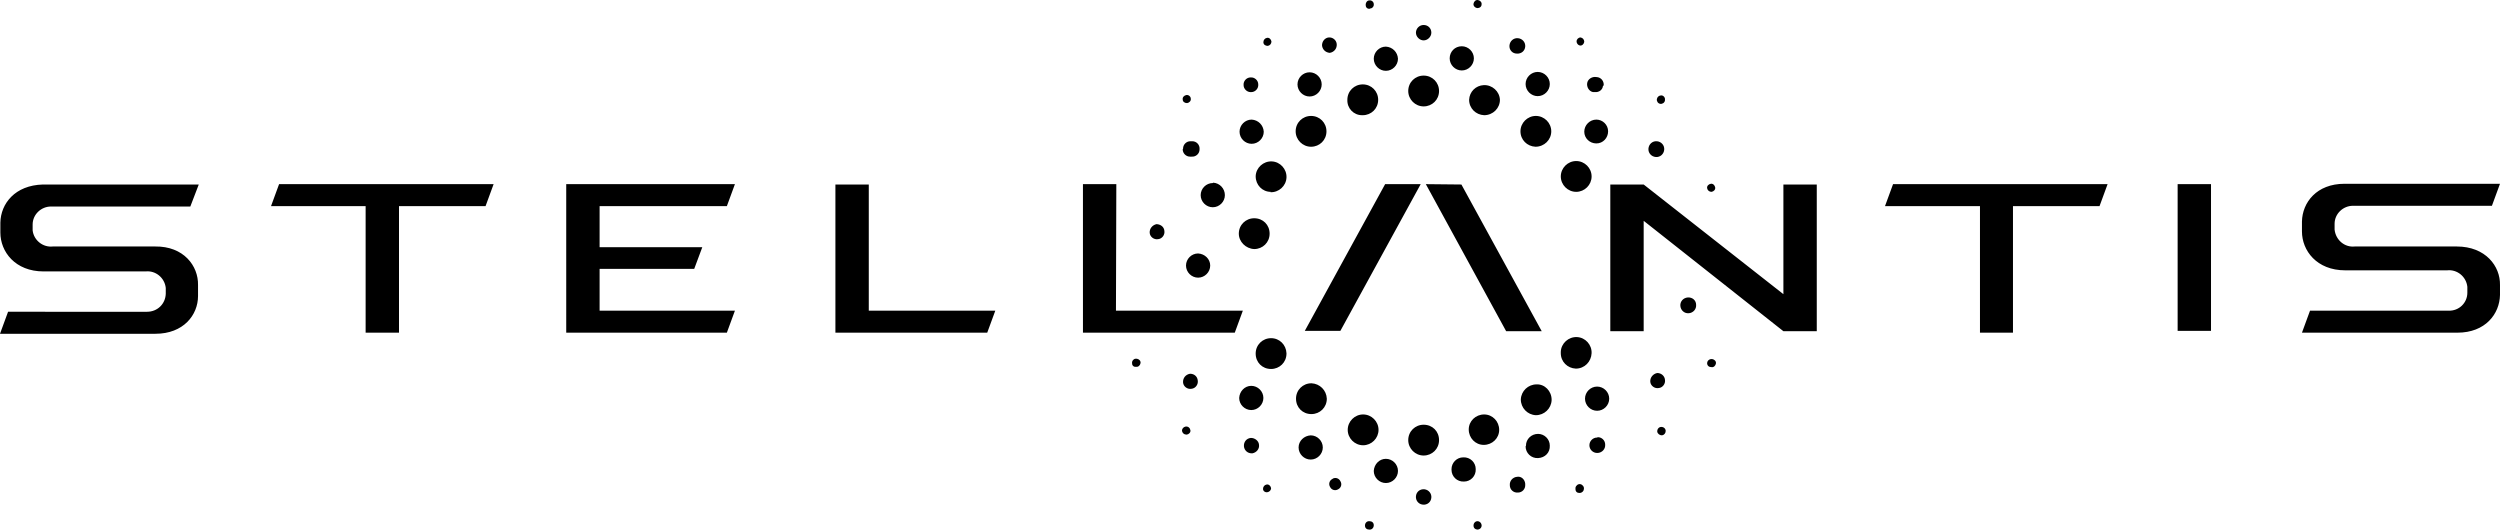 <svg preserveAspectRatio="xMidYMid meet" data-bbox="22.1 86.287 681.702 144.413" viewBox="22.1 86.287 681.702 144.413" xmlns="http://www.w3.org/2000/svg" data-type="color" role="presentation" aria-hidden="true" aria-labelledby="svgcid-ei5xqolsbfmn"><title id="svgcid-ei5xqolsbfmn"></title><g><path d="M488.8 138.6c.6-.1 1.1-.6 1-1.2-.1-.6-.6-1.1-1.2-1-.6.1-1.1.6-1 1.2.1.6.6 1 1.2 1m-71.4-36.4c0 1.8 1.5 3.3 3.3 3.3 1.8 0 3.3-1.5 3.3-3.3s-1.5-3.3-3.3-3.3c-1.9 0-3.3 1.5-3.3 3.3m20.7 7c0 1.8 1.5 3.3 3.3 3.3s3.3-1.5 3.3-3.3-1.5-3.3-3.3-3.3c-1.8 0-3.3 1.5-3.3 3.3M360 194.8c0 1.8 1.5 3.3 3.3 3.3 1.8 0 3.3-1.5 3.3-3.3 0-1.8-1.5-3.3-3.3-3.3-1.8 0-3.2 1.5-3.3 3.3m16.2 13.5c0 1.8 1.5 3.3 3.3 3.3 1.8 0 3.3-1.5 3.3-3.3 0-1.8-1.5-3.3-3.3-3.3-1.8.1-3.3 1.5-3.3 3.3m20.5 6.4c0 1.8 1.5 3.3 3.3 3.3 1.8 0 3.3-1.5 3.3-3.3 0-1.8-1.5-3.3-3.3-3.3-1.8 0-3.2 1.5-3.3 3.3m21.2-.3c0 1.8 1.5 3.3 3.4 3.2 1.8 0 3.3-1.5 3.2-3.4 0-1.8-1.5-3.3-3.4-3.2-1.8 0-3.2 1.5-3.2 3.2v.2m20.2-6.4c0 1.8 1.5 3.3 3.4 3.2s3.3-1.5 3.2-3.4c0-1.8-1.5-3.2-3.2-3.2-1.8 0-3.3 1.4-3.3 3.2 0 .1 0 .1-.1.2m16.2-13c0 1.8 1.5 3.3 3.3 3.3 1.8 0 3.3-1.5 3.3-3.3 0-1.8-1.5-3.3-3.3-3.3-1.8 0-3.3 1.5-3.3 3.3m-.2-72.8c0 1.8 1.5 3.2 3.3 3.2 1.8 0 3.2-1.5 3.2-3.3 0-1.8-1.5-3.2-3.2-3.2-1.8 0-3.3 1.5-3.3 3.3m-23-8.7c-.1-2.3-2.1-4.1-4.4-4-2.2.1-3.9 1.8-4 4 0 2.3 1.8 4.1 4.1 4.2 2.4 0 4.3-1.9 4.3-4.2m14 8.6c0-2.3-1.9-4.2-4.2-4.2s-4.2 1.9-4.2 4.2c0 2.3 1.8 4.1 4.1 4.2 2.4 0 4.3-1.9 4.3-4.2m11 12.3c0-2.3-1.9-4.2-4.2-4.2s-4.2 1.9-4.2 4.2c0 2.3 1.9 4.2 4.2 4.2 2.3 0 4.2-1.9 4.2-4.2m-30-46.9c.1-.6-.4-1.1-1-1.2-.6-.1-1.1.4-1.2 1s.4 1.1 1 1.2c.7 0 1.2-.4 1.2-1m28 10.2c0-.6-.4-1.1-1-1.2-.6 0-1.1.5-1.1 1.1 0 .5.4 1 .9 1.1.6.1 1.1-.4 1.2-1m22 15.8c.1-.6-.4-1.2-1-1.2s-1.1.4-1.2 1c-.1.6.3 1.2.9 1.3.6.1 1.2-.3 1.3-.9v-.2M438 99c.1-1.2-.8-2.2-2-2.3-1.2-.1-2.2.8-2.3 2-.1 1.2.8 2.2 2 2.2 1.2.1 2.2-.7 2.3-1.9m21.4 10.6c.1-1.2-.7-2.2-1.9-2.3h-.1c-1.1-.2-2.3.5-2.5 1.6-.2 1.1.5 2.3 1.6 2.5h.5c1.1.1 2.1-.6 2.2-1.7.1 0 .1-.1.2-.1l-.1-.2m14.6 15.4c-1.2-.1-2.2.8-2.3 2-.1 1.2.8 2.2 2 2.3 1.2.1 2.2-.8 2.3-2 .1-1.2-.8-2.2-2-2.3m-63.6-31.7c-1.2 0-2.1 1-2.1 2.1s1 2.1 2.1 2.1 2.1-1 2.1-2.1c0-1.2-.9-2.1-2.1-2.1M400 99c-1.8 0-3.3 1.5-3.3 3.3 0 1.8 1.5 3.3 3.3 3.3s3.3-1.5 3.3-3.3c-.1-1.8-1.5-3.2-3.3-3.3m-20.8 7c-1.8 0-3.3 1.5-3.3 3.3s1.5 3.3 3.3 3.3c1.8 0 3.3-1.5 3.3-3.3 0-1.8-1.5-3.3-3.3-3.3m-30.4 49.4c-1.8 0-3.3 1.5-3.3 3.3 0 1.8 1.5 3.3 3.3 3.3s3.3-1.5 3.3-3.3c0-1.8-1.5-3.2-3.3-3.3m4-19.2c-1.8 0-3.3 1.5-3.3 3.3 0 1.8 1.5 3.3 3.3 3.3s3.3-1.5 3.3-3.3c0-1.8-1.4-3.3-3.2-3.4m10.5-17.2c-1.8 0-3.3 1.5-3.3 3.3 0 1.8 1.5 3.3 3.3 3.3 1.8 0 3.3-1.5 3.3-3.3-.1-1.8-1.5-3.2-3.3-3.3m46.9 91.6c2.3 0 4.2-1.8 4.2-4.2s-1.8-4.2-4.2-4.2c-2.3 0-4.2 1.8-4.2 4.2 0 2.3 1.9 4.2 4.2 4.2m0-95.2c2.3 0 4.2-1.8 4.2-4.2 0-2.3-1.8-4.2-4.2-4.2-2.3 0-4.2 1.8-4.2 4.2 0 2.3 1.9 4.2 4.2 4.2m-16.6 2.4c2.3 0 4.2-1.8 4.2-4.2 0-2.3-1.8-4.2-4.2-4.2-2.3 0-4.2 1.8-4.2 4.2-.1 2.3 1.7 4.2 4 4.2h.2m-14.1 8.6c2.3 0 4.2-1.8 4.2-4.2 0-2.3-1.8-4.2-4.2-4.2-2.3 0-4.2 1.8-4.2 4.2 0 2.3 1.9 4.2 4.2 4.2m-11.1 12.4c2.3.1 4.3-1.7 4.4-4 .1-2.3-1.7-4.3-4-4.4-2.3-.1-4.3 1.7-4.4 4v.1c0 2.3 1.8 4.2 4.1 4.2m-4.5 15.6c2.3 0 4.2-1.8 4.2-4.2s-1.8-4.2-4.2-4.2c-2.3 0-4.2 1.8-4.2 4.2 0 2.2 1.9 4.1 4.2 4.2m31.6-65.6c.6 0 1.1-.6 1-1.2 0-.6-.6-1.1-1.2-1-.6 0-1 .6-1 1.1v.2c0 .6.4 1 1 1 .1 0 .1-.1.2-.1m-27.9 10.2c.6-.1 1-.6 1-1.2-.1-.6-.6-1.1-1.2-1-.6.1-1 .6-1 1.2s.5 1 1.2 1m121 87.6c.6.1 1.1-.4 1.2-1 .1-.6-.4-1.1-1-1.2h-.4c-.6.1-1 .6-1 1.1 0 .7.5 1.1 1.2 1.1-.1-.1-.1-.1 0 0M475.3 205c.6-.1 1-.6 1-1.2s-.5-1.1-1.2-1.1c-.6 0-1.1.5-1.1 1.2v.1c.1.6.7 1 1.3 1M453 220.7c.6-.1 1-.6 1-1.1.1-.6-.4-1.2-1-1.3-.6-.1-1.2.4-1.3 1v.4c0 .6.4 1 1 1h.3m-27.9 10c.6-.1 1.1-.6 1-1.3-.1-.6-.6-1-1.1-1-.6 0-1.1.5-1.1 1.2s.5 1.1 1.2 1.1c-.1 0-.1 0 0 0m-29.5 0c.6 0 1.1-.5 1.1-1.2s-.5-1.1-1.2-1.1h-.1c-.6 0-1.1.5-1.1 1.2s.5 1.1 1.2 1.1h.1m-27.9-10.2c.6-.1 1-.6 1-1.1-.1-.6-.6-1.1-1.2-1-.6.1-1 .6-1 1.2s.6 1 1.2.9m-22-15.7c.6-.1 1.1-.6 1-1.2-.1-.6-.6-1.1-1.3-1-.6.1-1 .6-1 1.1.1.7.6 1.1 1.3 1.1m-13.8-18.5c.6.1 1.1-.4 1.2-1 .1-.6-.4-1.1-1-1.2h-.4c-.6.1-1 .7-.9 1.2v.1c0 .6.5 1 1.1.9m13.9-71.9c.6-.1 1.1-.6 1-1.2 0-.6-.6-1.1-1.2-1s-1.1.6-1 1.2c0 .6.5 1 1.2 1m38.9-13.7c1.2-.2 2-1.2 1.9-2.4-.1-1.1-1.1-1.9-2.2-1.8-1.1.1-1.9 1.2-1.8 2.3.2 1.1 1 1.8 2.1 1.9m-21.4 10.7c1.1 0 2-1 1.9-2.1 0-1.1-1-2-2.1-1.9-1.1 0-2 1-1.9 2.1 0 1 .9 1.9 1.9 1.9h.2M344.6 127c0 1.1.9 2 2 2h.4c1.2.1 2.2-.8 2.2-2 .1-1.2-.8-2.2-2-2.2h-.5c-1.1 0-2 .9-2 2 0 0 0 .1-.1.2m137.7 40.4c-1.2.1-2.1 1.1-2 2.3.1 1.2 1.1 2.1 2.3 2 1.2-.1 2.1-1.1 2-2.3 0-1.2-1-2.1-2.3-2 .1 0 .1 0 0 0M474 188c-1.1.2-2 1.2-1.9 2.4.1 1.1 1.2 1.9 2.3 1.7 1.1-.1 1.9-1.2 1.7-2.3-.1-1-1-1.8-2.1-1.8m-16.4 17.6c-1.2 0-2.1 1-2.1 2.1 0 1.2 1 2.1 2.1 2.1h.2c1.2-.1 2.1-1.1 2-2.3 0-1.1-.9-2-2-2l-.2.1m-21.8 10.7c-1.2.1-2.1 1.1-2 2.3 0 1.2 1 2.1 2.2 2 1.2 0 2.1-1 2-2.2v-.2c-.1-1.2-1.1-2.1-2.2-1.9m-25.7 3.4c-1.2.1-2 1.1-1.9 2.3.1 1.1 1 1.9 2.1 1.9h.2c1.2-.1 2-1.1 1.9-2.3-.1-1.1-1.1-2-2.3-1.9m-24.7-2.8c-.8.4-1.1 1.4-.6 2.2.4.8 1.4 1.1 2.2.6.8-.4 1.1-1.4.6-2.2-.4-.8-1.3-1.1-2.1-.7 0 .1 0 .1-.1.1m-22.2-11.2c-1.2.1-2 1.1-1.9 2.3.1 1.1 1 1.9 2.1 1.9h.2c1.1-.2 2-1.2 1.8-2.4-.1-1-1.1-1.8-2.2-1.8m-16.6-17.5c-1.2.2-2 1.2-1.9 2.4.1 1.1 1.2 1.9 2.3 1.7 1.1-.1 1.9-1.2 1.7-2.3-.1-1-.9-1.8-2.1-1.8m-9.1-40.8c-1.1.2-2 1.2-1.9 2.4.1 1.1 1.2 1.9 2.3 1.7 1.1-.1 1.9-1.2 1.7-2.3-.1-1-.9-1.7-2.1-1.8m60.5 56.1c0-2.3-1.9-4.2-4.2-4.2-2.3 0-4.2 1.9-4.2 4.2 0 2.3 1.9 4.2 4.2 4.2 2.3 0 4.2-1.9 4.2-4.2m28.8-4.2c-2.3 0-4.2 1.8-4.2 4.1s1.8 4.2 4.1 4.2 4.2-1.8 4.2-4.1-1.8-4.2-4.1-4.2m14.3-8.2c-2.3 0-4.2 1.8-4.3 4.1 0 2.3 1.8 4.2 4.1 4.3 2.3 0 4.2-1.8 4.3-4.1v-.1c0-2.4-1.9-4.3-4.1-4.2l-.2-.1m15.2-8.4c.1-2.3-1.7-4.3-4-4.4s-4.3 1.7-4.4 4v.4c0 2.3 1.8 4.1 4.1 4.2 2.4 0 4.2-1.9 4.3-4.2m-76.4 8.2c-2.3 0-4.2 1.8-4.2 4.2s1.8 4.2 4.2 4.2c2.3 0 4.2-1.8 4.2-4.2-.1-2.3-1.9-4.1-4.2-4.2m-11-12.3c-2.3 0-4.2 1.8-4.2 4.2s1.8 4.2 4.2 4.2c2.3 0 4.2-1.8 4.2-4.2v-.1c-.1-2.3-1.9-4.1-4.2-4.1m167.4-36H562V177h9v-34.5h23.6l2.2-6h-58.5l-2.2 6zm-209.6-6h-9.1V177h41.4l2.2-6h-34.6l.1-34.5zm84.4 0 21.9 40.1h9.7l-21.9-40-9.7-.1zm-33 40h9.7l21.9-40h-9.7l-21.9 40zm130.5-10-38.1-29.9h-9.1v40h9.1v-30.1l38.1 30.1h9.1v-40h-9.1v29.9zm183.6-13h-27.8c-2.8.3-5.2-1.8-5.5-4.6v-1.6c0-2.7 2.3-4.9 5-4.9h37.9l2.2-6h-42.4c-7.6 0-11.5 5.1-11.6 10.3v2.7c0 5.2 4 10.6 11.8 10.6h27.8c2.7-.3 5.2 1.7 5.5 4.5v1.6c0 2.8-2.3 5-5.1 4.9H652l-2.2 6h42.4c7.6 0 11.5-5.1 11.6-10.3V164c.1-5.1-3.9-10.5-11.8-10.5m-627.6 0H36.5c-2.7.3-5.2-1.7-5.5-4.4v-1.6c0-2.7 2.3-4.9 5-4.9h38l2.3-6H33.8c-7.6.2-11.5 5.2-11.6 10.4v2.7c0 5.2 4 10.6 11.8 10.6h27.8c2.7-.3 5.2 1.7 5.5 4.5v1.6c-.1 2.8-2.3 4.9-5.1 4.9H24.3l-2.2 6h42.4c7.6 0 11.6-5.1 11.6-10.3v-3c.1-5.2-3.9-10.6-11.7-10.5m551.5 23h9.1v-40h-9.1v40zM96 142.5h25.8V177h9.1v-34.5h23.6l2.2-6H98.2l-2.2 6zm124.3 0 2.2-6h-46V177h43.8l2.2-6h-36.9v-11.4h25.8l2.2-5.9h-28v-11.2h34.7zm38.6 28.5h34.6l-2.2 6h-41.4v-40.4h9.1V171z" fill="currentColor" data-color="1"></path></g></svg>